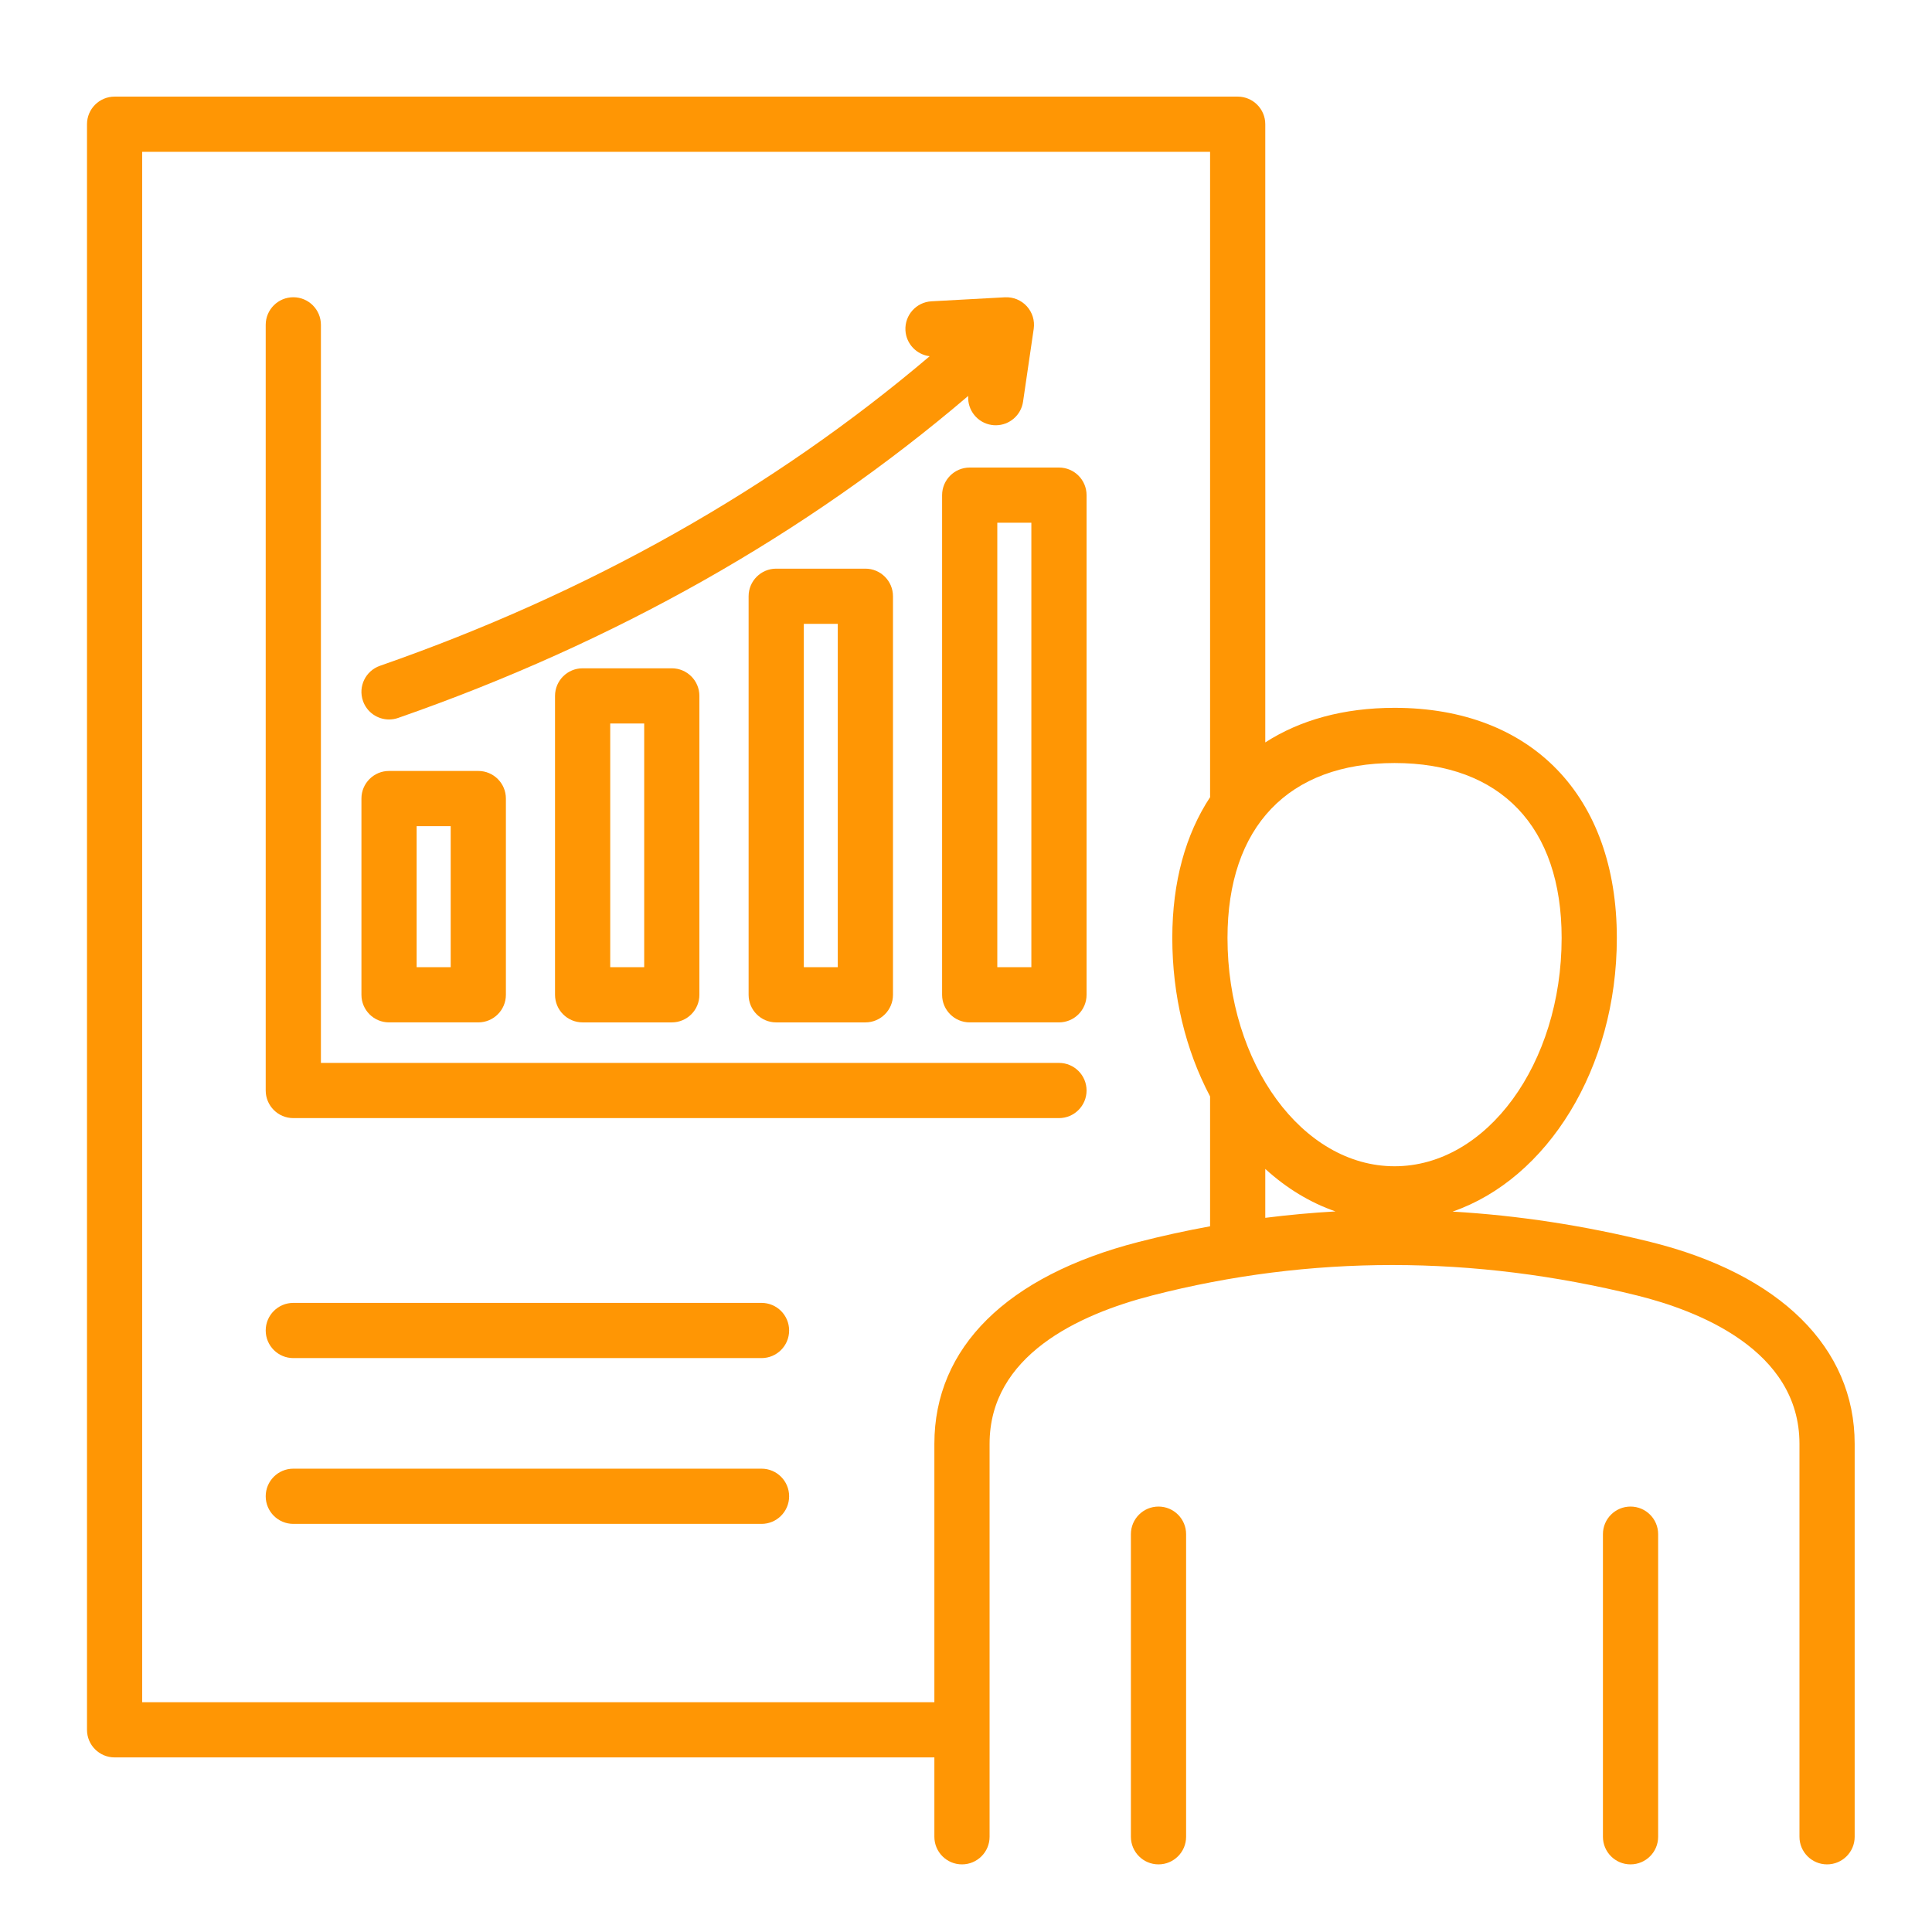 <svg width="200" height="200" viewBox="0 0 200 200" fill="none" xmlns="http://www.w3.org/2000/svg">
<g clip-path="url(#clip0_446_388)">
<path d="M170.858 128.566C164.01 126.868 157.172 125.822 150.371 125.424C160.154 122.045 167.374 110.628 167.374 97.094C167.374 82.401 158.558 73.274 144.365 73.274C139.107 73.274 134.589 74.529 130.981 76.855V12.859C130.981 11.281 129.702 10.002 128.124 10.002H11.864C10.286 10.002 9.006 11.281 9.006 12.859V179.069C9.006 180.647 10.286 181.926 11.864 181.926H96.726V190.143C96.726 191.721 98.005 193 99.584 193C101.162 193 102.441 191.721 102.441 190.143V149.464C102.441 140.349 111.594 136.081 119.272 134.106C135.619 129.903 152.513 129.905 169.483 134.112C175.756 135.668 186.28 139.73 186.28 149.464V190.143C186.28 191.721 187.559 193 189.137 193C190.715 193 191.995 191.721 191.995 190.143V149.464C191.994 139.514 184.29 131.897 170.858 128.566ZM117.848 128.572C104.227 132.076 96.726 139.496 96.726 149.464V176.212H14.72V15.716H125.267V82.352C125.267 82.407 125.272 82.46 125.275 82.514C122.737 86.361 121.356 91.291 121.356 97.094C121.356 103.024 122.728 108.695 125.267 113.502V126.946C122.784 127.398 120.31 127.939 117.848 128.572ZM130.981 126.069V121.005C133.188 123.018 135.641 124.502 138.25 125.406C135.82 125.542 133.397 125.766 130.981 126.069ZM127.07 97.094C127.07 85.587 133.374 78.988 144.365 78.988C155.356 78.988 161.66 85.587 161.66 97.094C161.66 110.127 153.901 120.731 144.365 120.731C134.829 120.731 127.07 110.127 127.07 97.094Z" fill="#FF9604"/>
<path d="M109.624 48.4H100.384C98.806 48.4 97.526 49.68 97.526 51.258V102.98C97.526 104.558 98.806 105.837 100.384 105.837H109.624C111.202 105.837 112.481 104.558 112.481 102.98V51.258C112.481 49.68 111.202 48.4 109.624 48.4ZM106.766 100.123H103.24V54.114H106.766V100.123Z" fill="#FF9604"/>
<path d="M40.273 74.48C40.585 74.48 40.902 74.429 41.213 74.321C63.611 66.516 83.429 55.317 100.229 40.987C100.135 42.457 101.182 43.777 102.665 43.994C102.805 44.014 102.944 44.024 103.082 44.024C104.477 44.024 105.698 43.002 105.906 41.581L107.01 34.043C107.134 33.194 106.871 32.335 106.293 31.702C105.714 31.069 104.885 30.73 104.027 30.776L96.428 31.191C94.852 31.277 93.645 32.624 93.731 34.2C93.808 35.605 94.891 36.712 96.24 36.877C80.039 50.631 60.932 61.398 39.332 68.924C37.842 69.444 37.055 71.072 37.575 72.562C37.986 73.742 39.091 74.48 40.273 74.48Z" fill="#FF9604"/>
<path d="M119.928 155.959C118.35 155.959 117.07 157.238 117.07 158.816V190.143C117.07 191.721 118.35 193 119.928 193C121.506 193 122.785 191.721 122.785 190.143V158.816C122.785 157.238 121.506 155.959 119.928 155.959Z" fill="#FF9604"/>
<path d="M168.792 155.959C167.214 155.959 165.935 157.238 165.935 158.816V190.143C165.935 191.721 167.214 193 168.792 193C170.37 193 171.65 191.721 171.65 190.143V158.816C171.65 157.238 170.37 155.959 168.792 155.959Z" fill="#FF9604"/>
<path d="M80.353 58.867C78.775 58.867 77.496 60.146 77.496 61.724V102.981C77.496 104.559 78.775 105.838 80.353 105.838H89.583C91.161 105.838 92.441 104.559 92.441 102.981V61.724C92.441 60.146 91.161 58.867 89.583 58.867H80.353ZM86.726 100.123H83.211V64.582H86.726V100.123Z" fill="#FF9604"/>
<path d="M109.624 110.032H33.221V33.629C33.221 32.051 31.942 30.771 30.364 30.771C28.786 30.771 27.506 32.051 27.506 33.629V112.888C27.506 114.466 28.786 115.746 30.364 115.746H109.623C111.201 115.746 112.481 114.466 112.481 112.888C112.481 111.31 111.202 110.032 109.624 110.032Z" fill="#FF9604"/>
<path d="M60.313 69.182C58.735 69.182 57.456 70.461 57.456 72.039V102.981C57.456 104.559 58.735 105.838 60.313 105.838H69.543C71.121 105.838 72.4 104.559 72.4 102.981V72.039C72.4 70.461 71.121 69.182 69.543 69.182H60.313ZM66.686 100.124H63.17V74.896H66.686V100.124Z" fill="#FF9604"/>
<path d="M78.834 134.875H30.364C28.786 134.875 27.506 136.154 27.506 137.732C27.506 139.31 28.786 140.589 30.364 140.589H78.833C80.411 140.589 81.69 139.31 81.69 137.732C81.69 136.154 80.412 134.875 78.834 134.875Z" fill="#FF9604"/>
<path d="M78.834 152.037H30.364C28.786 152.037 27.506 153.316 27.506 154.894C27.506 156.472 28.786 157.752 30.364 157.752H78.833C80.411 157.752 81.69 156.472 81.69 154.894C81.69 153.316 80.412 152.037 78.834 152.037Z" fill="#FF9604"/>
<path d="M40.273 105.837H49.513C51.091 105.837 52.37 104.558 52.37 102.98V82.666C52.37 81.088 51.091 79.809 49.513 79.809H40.273C38.695 79.809 37.416 81.088 37.416 82.666V102.98C37.416 104.558 38.695 105.837 40.273 105.837ZM43.13 85.523H46.656V100.123H43.13V85.523Z" fill="#FF9604"/>
</g>
<defs>
<clipPath id="clip0_446_388">
<rect width="183" height="183" fill="white" transform="translate(9 10)"/>
</clipPath>
</defs>
</svg>

